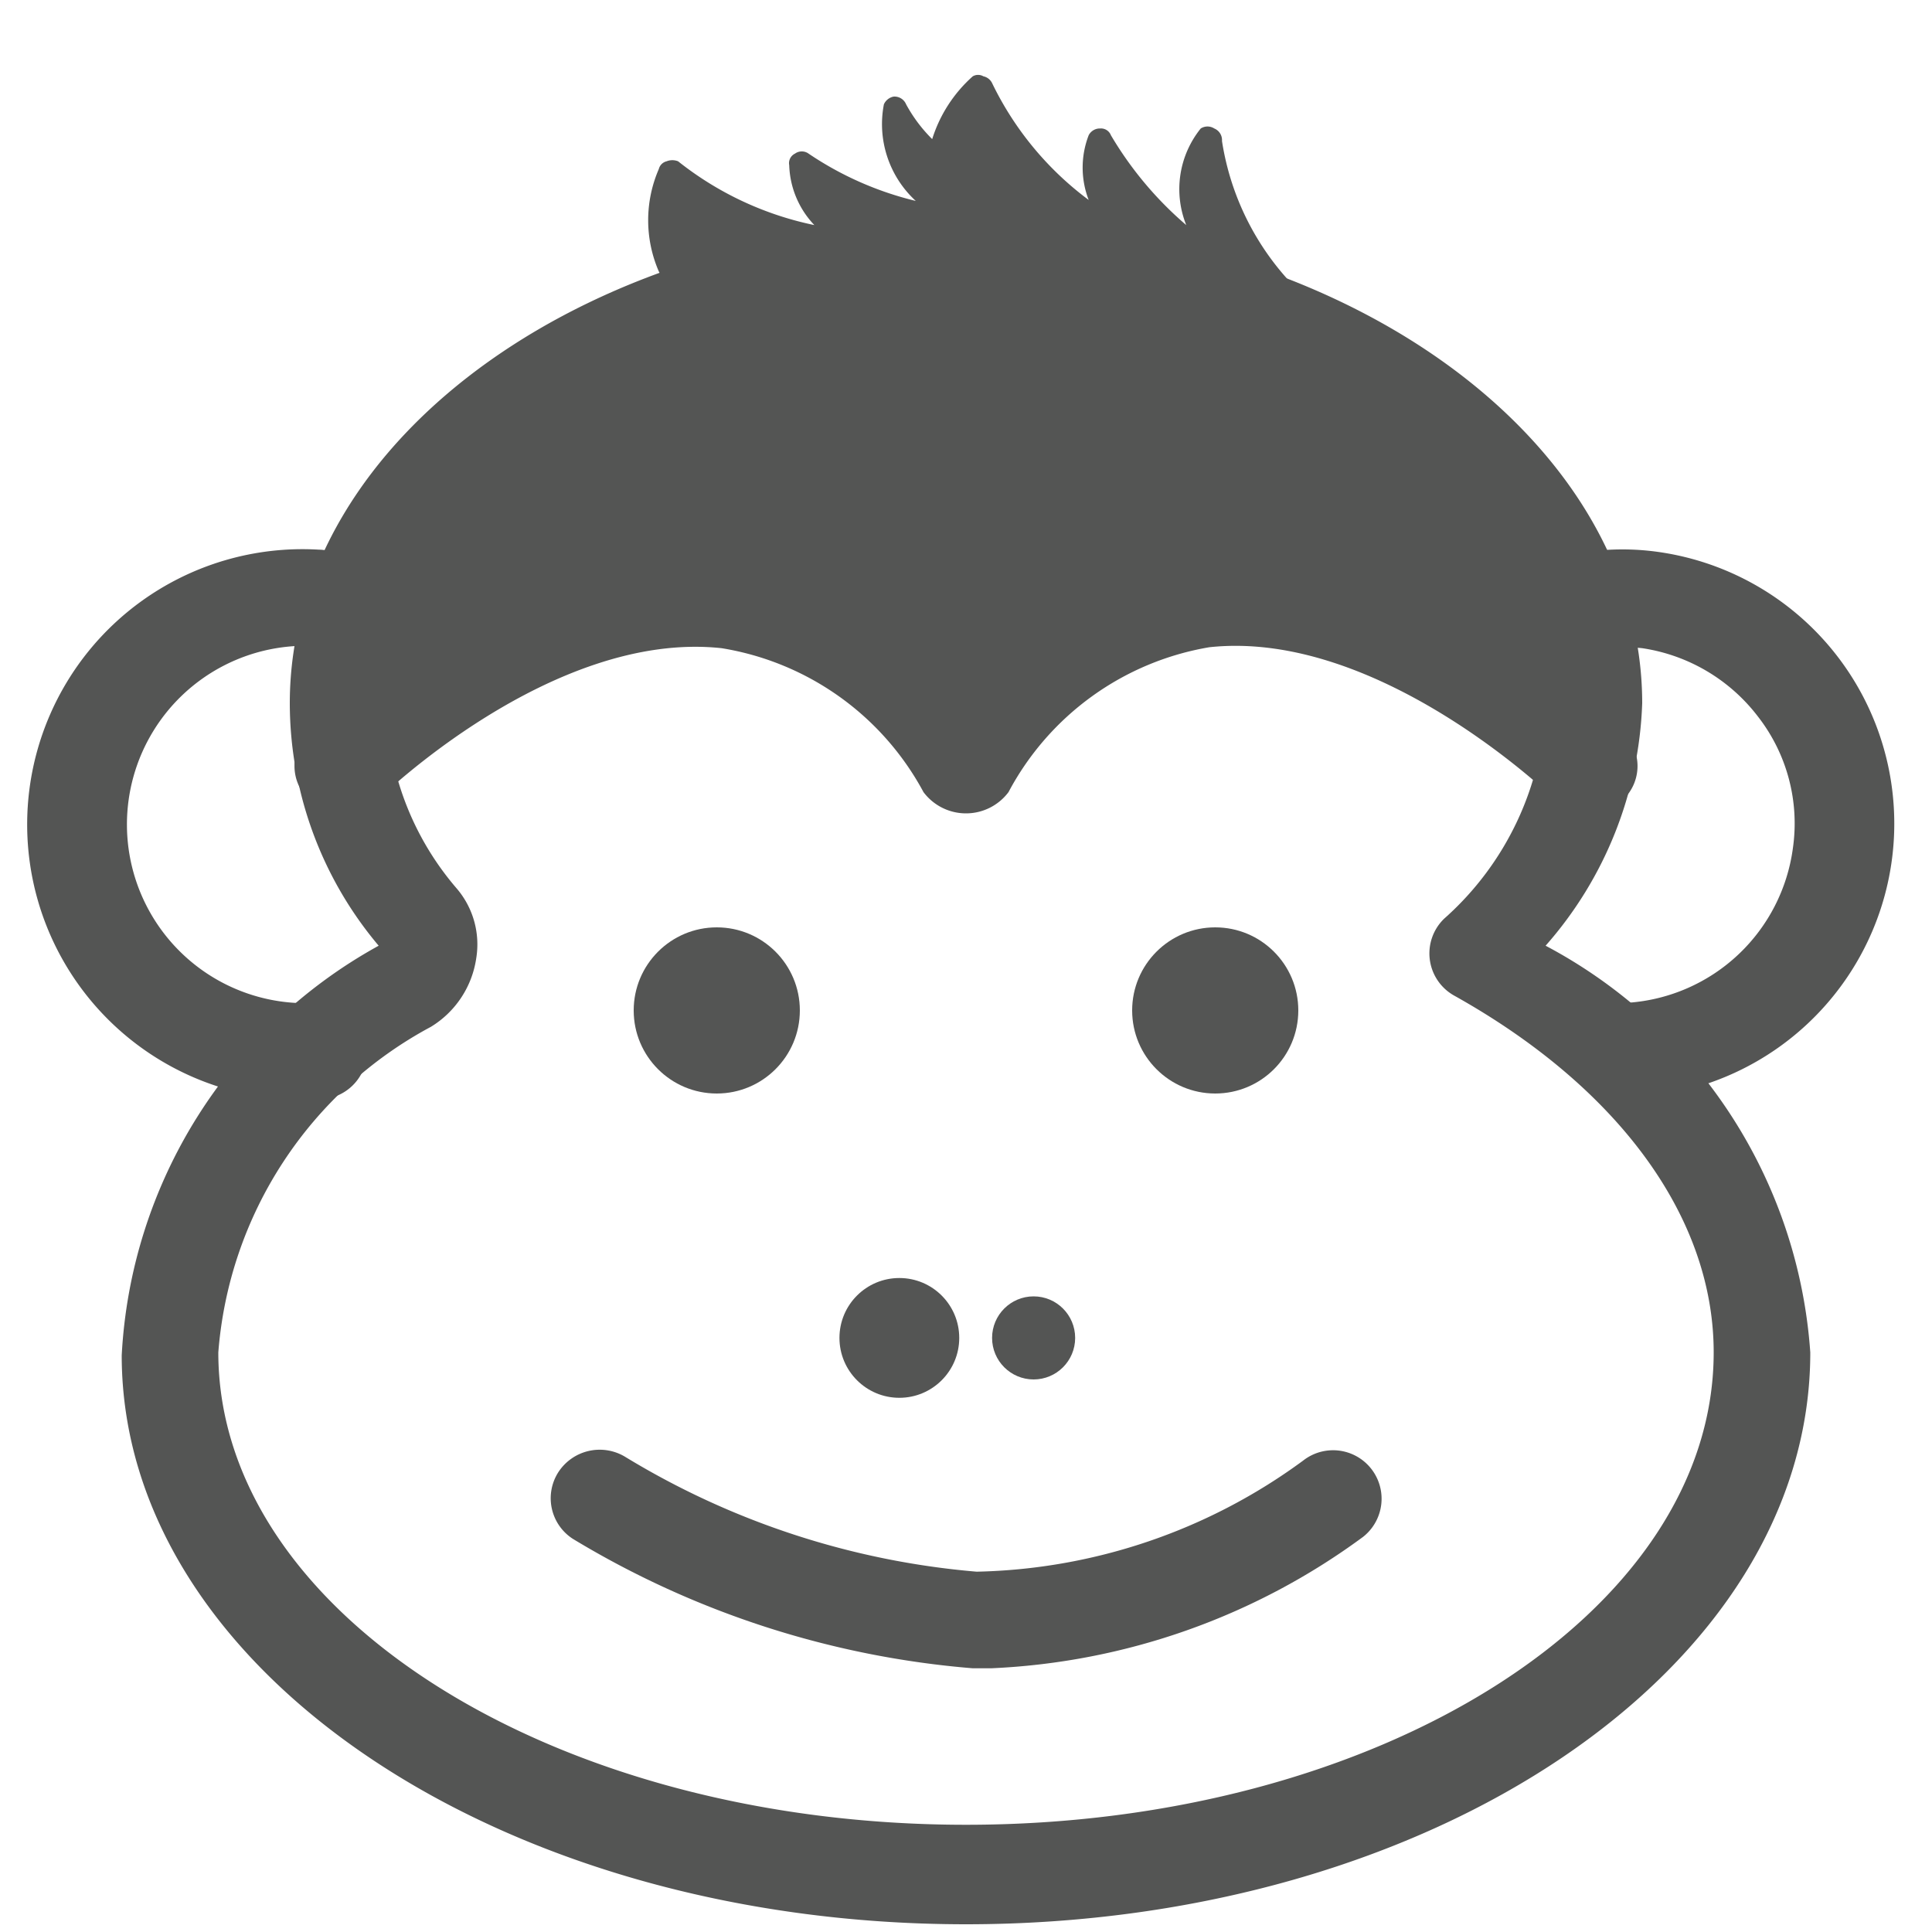 <svg xmlns="http://www.w3.org/2000/svg" viewBox="0 0 20 20"><defs><style>.cls-1{fill:#545554;}</style></defs><title>156. Monkey Games</title><g id="Шар_9" data-name="Шар 9"><g id="_1-40" data-name="1-40"><circle class="cls-1" cx="7.42" cy="10.46" r="0.86"/><circle class="cls-1" cx="12.58" cy="10.46" r="0.86"/><path class="cls-1" d="M10,19.92c-4.82,0-8.74-2.64-8.74-5.89A5.15,5.15,0,0,1,3.92,9.79,3.9,3.9,0,0,1,3,7.28c0-2.77,3.16-5,7-5s7,2.24,7,5a4,4,0,0,1-1,2.51A5.17,5.17,0,0,1,18.74,14C18.74,17.28,14.82,19.92,10,19.92ZM10,3.27c-3.32,0-6,1.8-6,4A3,3,0,0,0,4.73,9.2a.89.89,0,0,1,.2.72,1,1,0,0,1-.47.71A4.19,4.19,0,0,0,2.26,14c0,2.7,3.47,4.89,7.74,4.89s7.74-2.19,7.74-4.89c0-1.41-1-2.75-2.68-3.69a.5.5,0,0,1-.11-.8A3.12,3.12,0,0,0,16,7.28C16,5.07,13.32,3.27,10,3.27Z"/><path class="cls-1" d="M3.3,11.38a2.85,2.85,0,1,1,0-5.69.51.51,0,0,1,.5.5.5.5,0,0,1-.5.5,1.85,1.85,0,1,0,0,3.69.5.5,0,0,1,0,1Z"/><path class="cls-1" d="M16.86,11.38a.5.5,0,0,1,0-1,1.85,1.85,0,0,0,1.7-1.6,1.8,1.8,0,0,0-.36-1.36A1.85,1.85,0,0,0,17,6.71a2.26,2.26,0,0,0-.45,0,.5.5,0,1,1-.1-1,2.66,2.66,0,0,1,.69,0,2.84,2.84,0,0,1-.19,5.65Z"/><path class="cls-1" d="M3.55,8.43a.47.47,0,0,1-.35-.15.48.48,0,0,1,0-.7c.08-.09,2.15-2.11,4.38-1.87A3.58,3.58,0,0,1,10,7.11a3.58,3.58,0,0,1,2.42-1.4c2.24-.24,4.3,1.78,4.38,1.87a.48.48,0,0,1,0,.7.49.49,0,0,1-.7,0s-1.81-1.77-3.58-1.58A2.9,2.9,0,0,0,10.44,8.2a.55.55,0,0,1-.88,0A2.9,2.9,0,0,0,7.47,6.71C5.71,6.52,3.92,8.27,3.9,8.29A.5.5,0,0,1,3.55,8.43Z"/><path class="cls-1" d="M10.26,17.27h-.19a9.48,9.48,0,0,1-4.14-1.34.5.5,0,0,1-.15-.69.51.51,0,0,1,.69-.16,8.34,8.34,0,0,0,3.64,1.19,5.91,5.91,0,0,0,3.38-1.15.5.5,0,0,1,.62.79A7,7,0,0,1,10.26,17.27Z"/><polyline class="cls-1" points="3.25 7.53 4.24 4.85 7.74 3.08 11.03 2.77 13.44 3.52 16.09 5.59 16.09 7.06 16.09 7.93 12.58 5.9 11.72 6.4 9.98 7.93 9.28 7.06 8.28 6.19 6.2 6.34"/><path class="cls-1" d="M13.71,3.39a2.82,2.82,0,0,1-1.17-2c-.49.54.11,1.43.11,1.43A4.28,4.28,0,0,1,11.4,1.42a.79.79,0,0,0,.28,1A3.12,3.12,0,0,1,10.15.88a1.24,1.24,0,0,0-.42.81,2,2,0,0,1-.47-.56c-.17.63.55,1.11.71,1.21h0a4.43,4.43,0,0,1-1.72-.65.77.77,0,0,0,.7.76,3.05,3.05,0,0,1-2.05-.69c-.39,1.12.49,1.39.49,1.39l3.27-.62Z"/><path class="cls-1" d="M13.71,3.52h0l-3-.83-3.25.61H7.38a1.08,1.08,0,0,1-.56-.49,1.33,1.33,0,0,1,0-1.06.11.11,0,0,1,.08-.08.16.16,0,0,1,.12,0,3.36,3.36,0,0,0,1.41.66.94.94,0,0,1-.26-.62.11.11,0,0,1,.06-.12.12.12,0,0,1,.14,0,3.4,3.4,0,0,0,1.11.49,1.08,1.08,0,0,1-.33-1A.14.14,0,0,1,9.25,1a.13.13,0,0,1,.13.08,1.54,1.54,0,0,0,.27.36,1.45,1.45,0,0,1,.42-.65.11.11,0,0,1,.11,0,.13.13,0,0,1,.09.07,3.29,3.29,0,0,0,1,1.21.93.93,0,0,1,0-.67.13.13,0,0,1,.12-.07.11.11,0,0,1,.11.07,3.7,3.7,0,0,0,.78.93,1,1,0,0,1,.15-1,.13.13,0,0,1,.14,0,.13.13,0,0,1,.08.13A2.77,2.77,0,0,0,13.79,3.3a.11.11,0,0,1,0,.15A.14.14,0,0,1,13.71,3.52Zm-3-1.1h0l2.56.71a3.32,3.32,0,0,1-.81-1.35,1.73,1.73,0,0,0,.28.91.11.11,0,0,1,0,.16.13.13,0,0,1-.16,0,5.61,5.61,0,0,1-1.12-1.13.67.67,0,0,0,.29.57.12.12,0,0,1,0,.16.12.12,0,0,1-.15.06A3,3,0,0,1,10.12,1.1a1.15,1.15,0,0,0-.27.6.11.11,0,0,1-.07.1.11.11,0,0,1-.13,0,1.93,1.93,0,0,1-.25-.24,1.59,1.59,0,0,0,.63.69h0a.13.13,0,0,1-.08.24A5.62,5.62,0,0,1,8.47,2,.63.63,0,0,0,9,2.35a.12.12,0,0,1,.12.12A.13.13,0,0,1,9,2.6,3,3,0,0,1,7,2a.94.94,0,0,0,0,.69A.81.81,0,0,0,7.43,3l3.24-.62Z"/><circle class="cls-1" cx="9.31" cy="13.85" r="0.62"/><circle class="cls-1" cx="10.7" cy="13.85" r="0.43"/></g></g></svg>